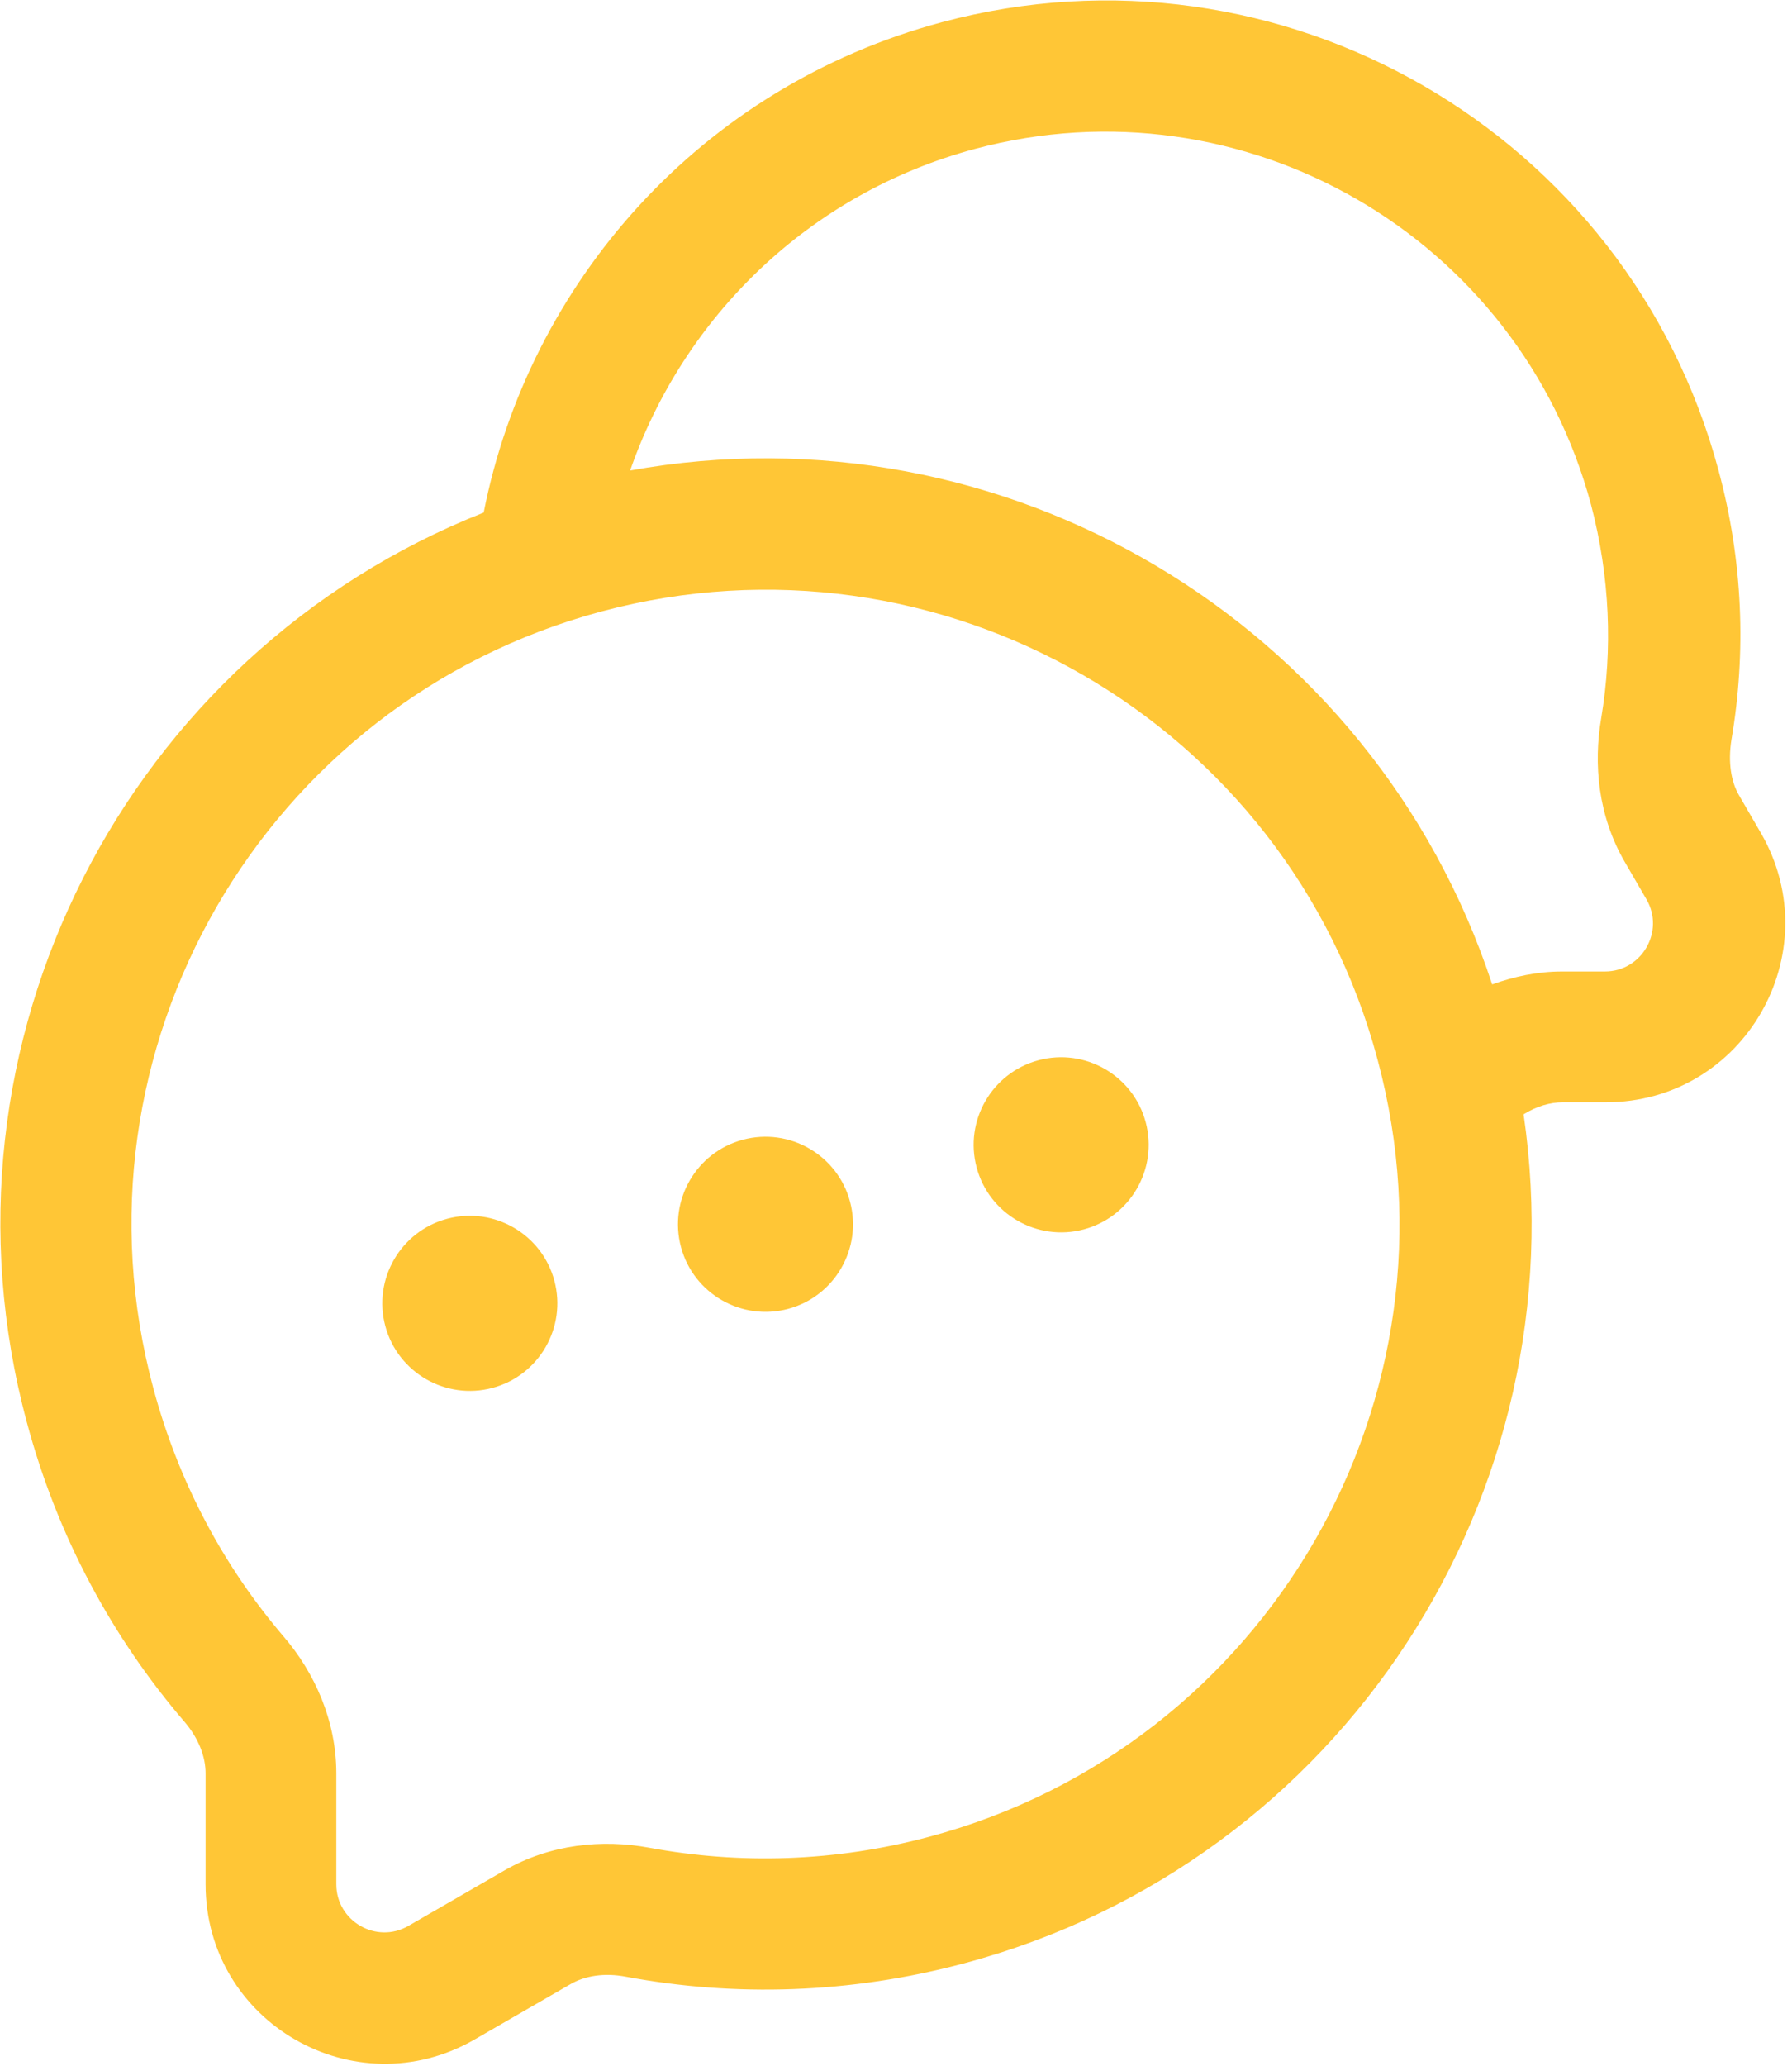 <?xml version="1.0" encoding="utf-8"?>
<!-- Generator: Adobe Illustrator 27.6.1, SVG Export Plug-In . SVG Version: 6.00 Build 0)  -->
<svg version="1.1" id="Layer_1" xmlns="http://www.w3.org/2000/svg" xmlns:xlink="http://www.w3.org/1999/xlink" x="0px" y="0px"
	 viewBox="0 0 387.9 447" style="enable-background:new 0 0 387.9 447;" xml:space="preserve">
<style type="text/css">
	.st0{fill-rule:evenodd;clip-rule:evenodd;fill:#FFC636;}
	.st1{fill:#FFC636;}
</style>
<path class="st0" d="M104.7,110.9c9.8-49.7,46.9-92.1,99.2-106.1c73.2-19.6,148.5,23.8,168.1,97c5.3,19.6,6,39.4,2.8,58.2
	c-0.8,4.9-0.1,9.2,1.7,12.2l4.7,8.1c14.9,25.9-3.7,58.2-33.6,58.2l-9.3,0c-2.7,0-5.6,0.8-8.5,2.6c12,82-39.1,161.8-121.1,183.7
	c-24.7,6.6-49.6,7.3-73.2,2.9c-4.7-0.9-8.9-0.2-12,1.6l-20.8,12c-25.9,14.9-58.2-3.7-58.2-33.6l0-24c0-3.6-1.5-7.6-4.6-11.2
	c-15.6-18.2-27.5-40.1-34.1-64.8C-16.3,225.6,27.5,141.4,104.7,110.9z M136.4,101.8C217.3,87.2,297.2,134.5,323,213
	c4.7-1.7,9.8-2.8,15.1-2.8l9.3,0c8,0,13-8.7,9-15.6l-4.7-8.1c-5.8-10-6.8-21.2-5.1-31.1c2.5-14.9,1.9-30.6-2.2-46.2
	c-15.6-58.1-75.2-92.5-133.3-77C174.9,41.9,147.9,68.8,136.4,101.8z M130.2,132.3c-73.2,19.6-116.7,94.9-97,168.1
	c5.5,20.5,15.3,38.6,28.2,53.7c6.7,7.8,11.4,18.2,11.4,29.6l0,24c0,8,8.7,13,15.6,9l20.8-12c9.9-5.7,21.2-6.8,31.4-4.9
	c19.5,3.6,40.1,3.1,60.6-2.4c73.2-19.6,116.7-94.9,97-168.1C278.7,156.1,203.4,112.7,130.2,132.3z"/>
<path class="st1" d="M120,277.1c2.7,10.1-3.3,20.5-13.4,23.2c-10.1,2.7-20.5-3.3-23.2-13.4c-2.7-10.1,3.3-20.5,13.4-23.2
	C106.9,261,117.3,267,120,277.1z"/>
<path class="st1" d="M184,260c2.7,10.1-3.3,20.5-13.4,23.2s-20.5-3.3-23.2-13.4c-2.7-10.1,3.3-20.5,13.4-23.2
	C170.9,243.9,181.3,249.9,184,260z"/>
<path class="st1" d="M248,242.8c2.7,10.1-3.3,20.5-13.4,23.2c-10.1,2.7-20.5-3.3-23.2-13.4c-2.7-10.1,3.3-20.5,13.4-23.2
	C234.9,226.7,245.3,232.7,248,242.8z"/>
</svg>
